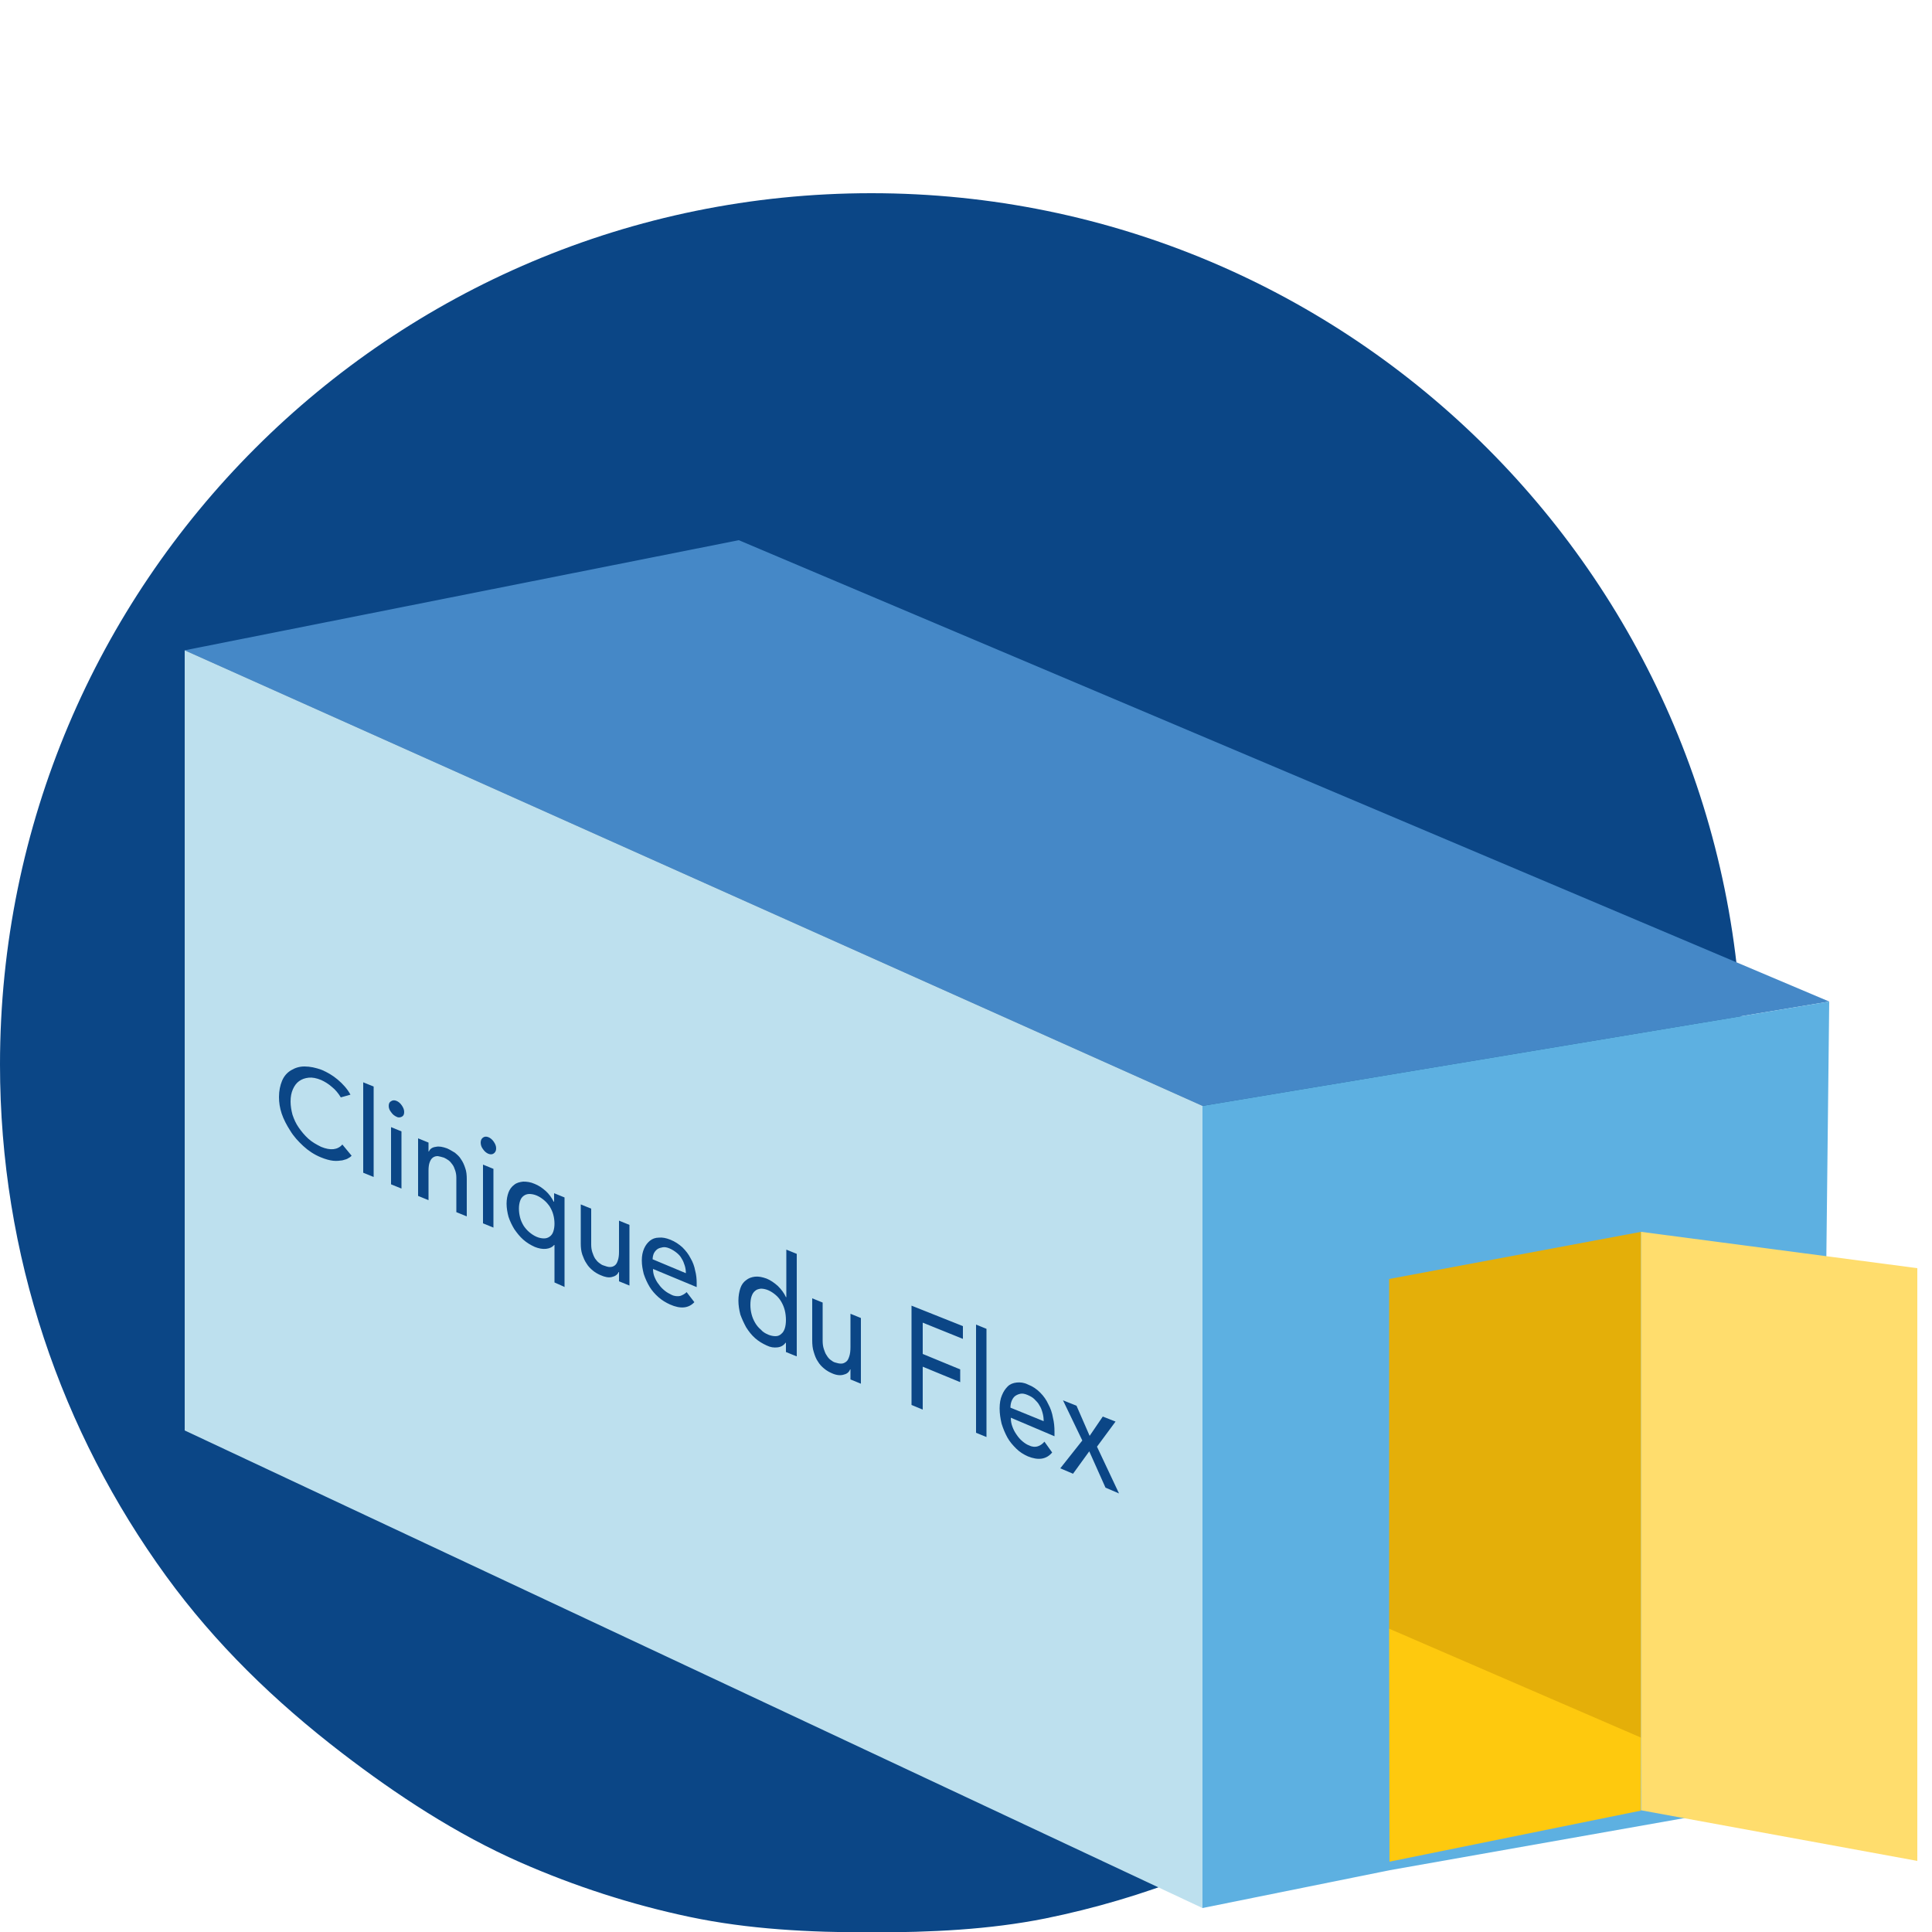 <svg xmlns="http://www.w3.org/2000/svg" xmlns:xlink="http://www.w3.org/1999/xlink" id="Calque_1" x="0" y="0" viewBox="0 0 500 500" style="enable-background:new 0 0 500 500" xml:space="preserve"><style>.st0{fill:#0b4686}.st2{fill:#5db0e1}.st3{fill:#bde0ee}.st4{fill:#4588c7}.st6{fill:#ffdd6d}.st7{fill:#fec90e}.st8{fill:#e4af09}</style><path class="st0" d="M450.9 275.5c0 109.1-77.5 200.1-180.4 221-14.5 2.9-29.6 3.6-45 3.6-16.1 0-31.8-.8-47-4s-29.9-8-43.8-14.1c-16.6-7.3-32.1-17.5-46.3-28.4-17.3-13.3-32.6-28.1-45.4-45.7-27.1-37.3-43-83-43-132.4C0 150.9 100.9 50 225.5 50s225.4 100.9 225.4 225.5z"></path><defs><path id="SVGID_1_" d="M486.2-483.7c0 109.1-148.1 223.1-251 243.9-14.5 2.9-29.6 3.6-45 3.6-16.1 0-31.8-.8-47-4s-29.9-8-43.8-14.1c-16.6-7.3-32.1-17.5-46.3-28.4-17.3-13.3-32.6-28.1-45.4-45.7-27.1-37.2-43-82.9-43-132.3 0-124.5 166-293 290.5-293s231 145.5 231 270z"></path></defs><clipPath id="SVGID_00000158721632102450427500000014152474813538222748_"><use xlink:href="#SVGID_1_" style="overflow:visible"></use></clipPath><g style="clip-path:url(#SVGID_00000158721632102450427500000014152474813538222748_)"><path class="st2" d="m144.9-577.9-40.3-40.3c-7.4-7.4-7.4-19.5 0-26.9l80-18.5c3.4-.8 6.5 2.3 5.7 5.7l-18.5 80c-7.4 7.4-19.5 7.4-26.9 0z"></path><path class="st3" d="m144.9-577.9-17.5-17.5c-7.4-7.4-7.4-19.5 0-26.9l57.7-13.3-13.3 57.7c-7.4 7.4-19.5 7.4-26.9 0z"></path><path class="st2" d="m30.6-436.7-67.2-67.2 141.2-141.2 67.2 67.2L30.6-436.7z"></path><path class="st4" d="M-13.8-481.1-36.7-504l141.3-141.1 22.9 22.9-141.3 141.1z"></path><path d="m154.4-656.6 30.2-7c3.4-.8 6.5 2.3 5.7 5.7l-7 30.2-28.9-28.9z" style="fill:#316db5"></path><path class="st6" d="m27.8-433.9-54.2 54.2c-15-38.7-19.3-80.6-12.9-121.2-2.5-3.7-2.1-8.7 1.2-12 3.7-3.7 9.7-3.7 13.4 0l64.2 64.2c3.7 3.7 3.7 9.7 0 13.4-3.1 3.2-8 3.7-11.7 1.4z"></path><path class="st7" d="M-41.9-453c-.8-16 .1-32.1 2.6-47.9-2.6-3.8-2-9.1 1.6-12.4 3.8-3.4 9.7-3 13.3.6l21.1 21.2c-3.7-3.7-9.7-3.7-13.4 0-2.5 2.5-3.3 6-2.5 9.1.9 3.3 0 6.8-2.4 9.2L-41.9-453z"></path><path class="st2" d="m397.9-429.6-8.7-2.3-132.8 132.8c-.6.6-1.7.6-2.3 0l-28.5-28.5c-.6-.6-.6-1.7 0-2.3l132.8-132.8-2.3-8.7c-2.7-10 2.2-20.4 11.6-24.8l89.2-41.3c4.5-2.1 9.1 2.6 7 7l-41.2 89.3c-4.4 9.4-14.8 14.3-24.8 11.6zm-48.1-151.6c-1.1-4.1-6.3-5.5-9.3-2.5l-38.3 38.3c-8.6 8.6-22.5 9.2-31.4.9-9.3-8.7-9.5-23.3-.6-32.2l38.7-38.7c3-3 1.7-8.2-2.5-9.3-21-5.9-44.6-.5-61.1 16l-6.7 6.7c-19 19-23.2 47.3-12.6 70.4L11.8-317.4c-.6.6-.6 1.7 0 2.3l28.5 28.5c.6.6 1.7.6 2.3 0l214.1-214.2c23.1 10.6 51.4 6.4 70.4-12.6l6.7-6.7c16.5-16.5 21.8-40.1 16-61.1z"></path><path class="st3" d="m333.7-520.1-6 6c-19.1 19.1-47.7 23.8-71 13.2L188.8-433c-4.3 4.3-11.5 4.7-15.9.4-4.5-4.3-4.6-11.5-.1-15.9l56.3-56.3c4.8-4.8 5.6-12.4 1.8-18-5.9-8.7-9.3-18.6-10.3-28.6-1.3-12.8 8.9-24 21.8-24 10.7 0 19.8 7.8 21.6 18.3.8 4.4 2.9 8.7 6.4 12.1 8.7 8.5 23.2 8.1 31.8-.5l38.3-38.3c3-3 8.2-1.7 9.3 2.4 5.8 21.2.5 44.7-16.1 61.3zm89 78.9 41.3-89.2c1.1-2.4.3-4.9-1.5-6.3L307.1-381.3c-4.4 4.4-4.4 11.4 0 15.8s11.4 4.4 15.8 0l66.3-66.3 8.7 2.3c10 2.6 20.4-2.3 24.8-11.7z"></path><path class="st8" d="m-27.2-461.6-13.4 13.4c-.3.3-.6.6-.9.8-.6-8.8-.8-17.6-.4-26.3l1.4-1.4c3.7-3.7 9.7-3.7 13.4 0s3.7 9.8-.1 13.5zm29 15.4c-3.7-3.7-9.7-3.7-13.4 0L-25-432.8c-3.7 3.7-3.6 9.7.2 13.4 3.7 3.6 9.5 3.6 13.2 0l13.4-13.4c3.7-3.6 3.7-9.7 0-13.4z"></path><path class="st6" d="m298.4-307.7-3.6-3.6c-.4 6.8-3.1 13.4-8.3 18.6l-58.6 58.5c-40.7 6.5-82.8 2.3-121.6-12.8l112.9-112.9c5.2-5.2 11.8-7.9 18.6-8.3l-3.6-3.6c-3.7-3.7-3.6-9.7.2-13.4 3.7-3.6 9.5-3.6 13.2 0l64.2 64.2c3.7 3.7 3.7 9.7 0 13.4s-9.7 3.7-13.4-.1zm-120.9-80.5-64.2-64.2c-3.7-3.7-9.7-3.6-13.4.2-3.6 3.7-3.6 9.5 0 13.2l3.6 3.6c-6.8.4-13.4 3.1-18.6 8.3l-89.6 89.6c8.7 13.4 19 26.2 30.7 37.9 11.3 11.3 23.4 21.1 36.2 29.6l89.9-89.9c5.2-5.2 7.9-11.8 8.3-18.6l3.6 3.6c3.7 3.7 9.7 3.7 13.4 0s3.8-9.5.1-13.3z"></path><path class="st7" d="M121.2-431c-2.5 2.5-3.3 6-2.5 9.1.9 3.3 0 6.8-2.4 9.2L15-311.4c-7.2-8.3-13.8-17-19.7-26.1l89.6-89.6c5.2-5.2 11.8-7.9 18.6-8.3l-3.6-3.6c-3.9-3.9-3.7-10.2.5-13.9 3.8-3.3 9.6-2.9 13.2.7l21.1 21.1c-3.8-3.6-9.8-3.6-13.5.1zm133.5 75.4c-.7-3.6-.6-6.9.8-8.3 3.7-3.7 9.7-3.7 13.4 0L247.8-385c-3.6-3.6-9.4-4-13.2-.7-4.2 3.7-4.3 10-.5 13.9l3.6 3.6c-6.8.4-13.4 3.1-18.6 8.3L106.3-247.1c11.5 4.5 23.2 8 35.2 10.6l110.6-110.6c2.2-2.2 3.1-5.4 2.6-8.5z"></path><path class="st8" d="m104.1-394.4-86.3 86.2c-4.3-4.8-8.4-9.7-12.2-14.7l85-85c3.7-3.7 9.7-3.7 13.4 0s3.8 9.8.1 13.5zm28.9 15.5c-3.7-3.7-9.7-3.7-13.4 0l-86.3 86.3c4.7 4.3 9.6 8.5 14.6 12.3l85.2-85.2c3.6-3.7 3.6-9.7-.1-13.4zm134.3 67c-3.7-3.7-9.7-3.7-13.4 0l-80 80c8.8.6 17.7.8 26.5.4l66.9-66.9c3.7-3.7 3.7-9.7 0-13.5zm-29-28.9c-3.7-3.7-9.7-3.7-13.4 0l-100 100c7.1 2.1 14.4 3.9 21.6 5.3l91.8-91.8c3.8-3.7 3.8-9.8 0-13.5z"></path></g><g><path class="st4" d="m47.8 168.3 143.4-28.5 282.2 119.4-162.2 27z"></path><g id="XMLID_2_"><path class="st3" d="M311.2 286.2v207.6L47.8 370.2V168.3z"></path></g><path class="st2" d="M311.2 493.8V286.2l162.2-27-2.3 205.1L359.7 484z"></path><path class="st8" d="m359.5 331 65.2-12.2v131.1l-65.2-28.2z"></path><path class="st7" d="m359.6 481.8 65-13.2.1-18.9-65.2-28.2z"></path><path class="st6" d="m424.7 318.8 71.5 9.4v153.4l-71.5-13.1"></path><path class="st0" d="M88.2 284c-.6-1-1.4-2-2.3-2.7-.9-.8-1.9-1.4-2.8-1.8-1.2-.5-2.3-.7-3.2-.6-1 .1-1.8.4-2.5.9s-1.2 1.2-1.6 2.1c-.4.9-.6 1.9-.6 3.2 0 1.1.2 2.3.5 3.4.4 1.2.9 2.3 1.6 3.3.7 1 1.5 2 2.5 2.9 1 .9 2.1 1.5 3.3 2.1 1.2.5 2.3.7 3.2.6.9-.1 1.7-.5 2.3-1.2l2.4 2.9c-.2.2-.4.4-.8.6-.4.3-.9.4-1.6.6-.7.1-1.5.2-2.4.1-.9-.1-2-.4-3.2-.9-1.7-.7-3.2-1.7-4.5-2.9-1.3-1.2-2.5-2.5-3.4-4-.9-1.4-1.7-2.9-2.2-4.4-.5-1.5-.7-2.9-.7-4.3 0-1.6.3-3 .8-4.2.5-1.2 1.3-2.1 2.3-2.7 1-.6 2.1-1 3.5-1s2.9.3 4.5.9c1.4.6 2.8 1.4 4.1 2.5 1.3 1.1 2.5 2.4 3.3 3.9l-2.5.7zM94 280.1l2.7 1.1v23.4l-2.7-1.1v-23.4zM100.6 286.2c0-.6.2-1 .6-1.2.4-.3.9-.3 1.4-.1.5.2 1 .6 1.4 1.2.4.6.6 1.1.6 1.7 0 .6-.2 1-.6 1.2-.4.2-.9.3-1.4 0-.5-.2-1-.6-1.4-1.2-.4-.5-.6-1-.6-1.6zm.6 5.5 2.7 1.1v14.8l-2.7-1.1v-14.8zM108.2 294.6l2.7 1.1v2.3h.1c.3-.7.9-1.1 1.8-1.2.8-.2 1.8 0 2.9.4.7.3 1.3.7 2 1.1.6.5 1.2 1 1.6 1.7.5.7.8 1.4 1.1 2.3.3.8.4 1.8.4 2.8v9.7l-2.7-1.1v-8.9c0-.7-.1-1.3-.3-1.9-.2-.6-.4-1.1-.7-1.5-.3-.4-.6-.8-1-1.1-.4-.3-.8-.5-1.2-.7-.6-.2-1.1-.3-1.6-.4-.5 0-.9.1-1.3.4-.4.3-.6.7-.8 1.2-.2.5-.3 1.3-.3 2.1v7.7l-2.7-1.1v-14.9zM124.4 295.7c0-.6.2-1 .6-1.3.4-.3.9-.3 1.4-.1s1 .6 1.4 1.2c.4.6.6 1.1.6 1.7 0 .6-.2 1-.6 1.3-.4.3-.9.3-1.4.1-.5-.2-1-.6-1.4-1.2-.4-.5-.6-1.1-.6-1.7zm.6 5.7 2.7 1.1v15.2l-2.7-1.1v-15.2zM146.2 333.1l-2.7-1.2v-9.7h-.1c-.5.6-1.2.9-2.1 1-.9.1-1.9-.1-2.9-.5-1.1-.5-2.1-1.1-3-1.9-.9-.8-1.6-1.7-2.3-2.7-.6-1-1.1-2-1.5-3.2-.3-1.1-.5-2.3-.5-3.4s.2-2.1.5-2.9c.3-.8.8-1.5 1.5-2 .6-.5 1.4-.7 2.3-.8.9 0 1.9.1 3 .6 1 .4 1.9 1 2.8 1.8.9.8 1.6 1.8 2.1 2.8h.1v-2.2l2.7 1.1v23.2zm-7.3-23.7c-.7-.3-1.4-.4-1.9-.4-.6 0-1.1.2-1.5.5-.4.3-.7.7-.9 1.3-.2.6-.3 1.2-.3 2s.1 1.5.3 2.3c.2.8.5 1.4.9 2.1.4.6.9 1.2 1.5 1.7s1.2.9 1.9 1.2c.7.3 1.4.4 1.9.4.6 0 1.1-.2 1.5-.5.4-.3.7-.7.9-1.3.2-.6.3-1.3.3-2s-.1-1.6-.3-2.3c-.2-.8-.5-1.4-.9-2.1-.4-.6-.9-1.2-1.5-1.7s-1.2-.9-1.9-1.2zM162.9 332.7l-2.7-1.1v-2.4h-.1c-.3.7-.9 1.1-1.8 1.3-.8.2-1.8 0-2.9-.5-.7-.3-1.4-.7-2-1.2-.6-.5-1.2-1.1-1.6-1.8-.5-.7-.8-1.5-1.1-2.3-.3-.9-.4-1.8-.4-2.9v-10.1l2.7 1.1v9.3c0 .7.1 1.4.3 2 .2.6.4 1.1.7 1.6.3.4.6.8 1 1.1.4.3.8.6 1.2.7.6.2 1.1.4 1.6.4s.9-.1 1.3-.4c.4-.3.6-.7.8-1.3.2-.6.3-1.3.3-2.2v-8.1l2.7 1.1v15.7zM169 328.4c0 .7.1 1.4.4 2.1.3.7.6 1.3 1.1 1.9.4.6.9 1.1 1.5 1.6s1.2.8 1.8 1.1c.8.4 1.6.4 2.2.3.6-.2 1.2-.5 1.7-1l2 2.6c-1.5 1.6-3.6 1.8-6.3.6-1.1-.5-2.1-1.1-3-1.9-.9-.8-1.7-1.7-2.3-2.7-.6-1-1.1-2.1-1.5-3.3-.3-1.2-.5-2.3-.5-3.5s.2-2.2.6-3.1c.4-.9.9-1.5 1.5-2s1.4-.8 2.3-.8c.9-.1 1.9.1 2.9.5 1.3.5 2.3 1.2 3.2 2 .9.9 1.6 1.8 2.1 2.8.6 1 1 2.1 1.2 3.2.3 1.1.4 2.2.4 3.2v1.1l-11.3-4.7zm8.5 1.1c0-.7-.1-1.4-.3-2-.2-.6-.4-1.2-.8-1.8-.3-.6-.8-1.1-1.3-1.5-.5-.4-1.1-.8-1.8-1.1-.7-.3-1.3-.4-1.8-.3-.5.1-1 .2-1.4.5-.4.3-.7.7-.9 1.1-.2.5-.3 1-.3 1.5l8.6 3.6zM206.1 351l-2.7-1.1v-2.4h-.1c-.5.7-1.2 1.1-2.1 1.2-.9.1-1.8 0-2.8-.5-1.1-.5-2.1-1.1-3-1.9-.9-.8-1.6-1.7-2.3-2.8-.6-1.1-1.1-2.2-1.5-3.3-.3-1.2-.5-2.4-.5-3.6 0-1.2.2-2.3.5-3.2.3-.9.8-1.6 1.5-2.1.6-.5 1.4-.8 2.3-.9.9-.1 1.9.1 3 .5 1 .4 2 1.1 2.9 1.9.9.9 1.6 1.8 2.1 2.9h.1v-12.3l2.7 1.1V351zm-7.3-5.6c.7.3 1.4.4 1.9.4.6 0 1.1-.2 1.5-.6.4-.3.7-.8.9-1.4.2-.6.3-1.4.3-2.2 0-.8-.1-1.7-.3-2.5-.2-.8-.5-1.5-.9-2.2-.4-.7-.9-1.3-1.5-1.8s-1.2-.9-1.9-1.2-1.4-.4-1.9-.4c-.6.1-1.1.2-1.5.6-.4.3-.7.8-.9 1.4-.2.6-.3 1.3-.3 2.2s.1 1.6.3 2.4c.2.8.5 1.5.9 2.2.4.7.9 1.3 1.5 1.8.5.6 1.2 1 1.9 1.3zM222.8 358.1l-2.7-1.1v-2.6h-.1c-.3.8-.9 1.2-1.8 1.4-.8.2-1.8.1-2.9-.4-.7-.3-1.4-.7-2-1.2-.6-.5-1.2-1.1-1.6-1.8-.5-.7-.8-1.5-1.1-2.5-.3-.9-.4-1.9-.4-3.1V336l2.7 1.1v9.9c0 .8.1 1.5.3 2.1.2.6.4 1.2.7 1.6.3.5.6.9 1 1.2.4.3.8.6 1.2.7.6.2 1.1.3 1.6.3s.9-.2 1.3-.5.6-.8.8-1.4c.2-.6.3-1.4.3-2.4V340l2.7 1.1v17zM235.9 337.9l13.3 5.3v3.3l-10.4-4.2v8.1l9.7 4v3.3l-9.7-4v11.1l-2.9-1.2v-25.7zM252.6 342.8l2.7 1.1v28l-2.7-1.1v-28zM261.6 366.9c0 .8.1 1.5.4 2.3.3.8.6 1.4 1.1 2.1.4.6.9 1.2 1.5 1.7s1.2.9 1.8 1.1c.8.4 1.6.4 2.2.2.6-.2 1.2-.6 1.7-1.2l2 2.8c-1.5 1.8-3.6 2.1-6.3 1-1.1-.5-2.1-1.1-3-2-.9-.9-1.7-1.8-2.3-2.9-.6-1.1-1.1-2.3-1.5-3.6-.3-1.3-.5-2.6-.5-3.9s.2-2.5.6-3.4c.4-1 .9-1.7 1.5-2.3.6-.6 1.4-.9 2.3-1 .9-.1 1.9 0 2.9.5 1.3.5 2.3 1.2 3.2 2.1.9.9 1.6 1.9 2.1 3 .6 1.1 1 2.3 1.2 3.5.3 1.2.4 2.4.4 3.6v1.2l-11.3-4.8zm8.5.9c0-.8-.1-1.5-.3-2.2-.2-.7-.4-1.3-.8-1.9-.3-.6-.8-1.1-1.3-1.6s-1.1-.8-1.8-1.1c-.7-.3-1.3-.4-1.8-.3-.5.1-1 .3-1.4.6-.4.3-.7.8-.9 1.3-.2.5-.3 1.1-.3 1.7l8.6 3.5zM280.1 372.8l-5-10.4 3.5 1.4 3.4 7.8 3.4-5 3.3 1.3-4.8 6.5 5.7 12.1-3.5-1.5-4.2-9.4-4.2 5.8-3.3-1.4 5.7-7.2z"></path></g></svg>